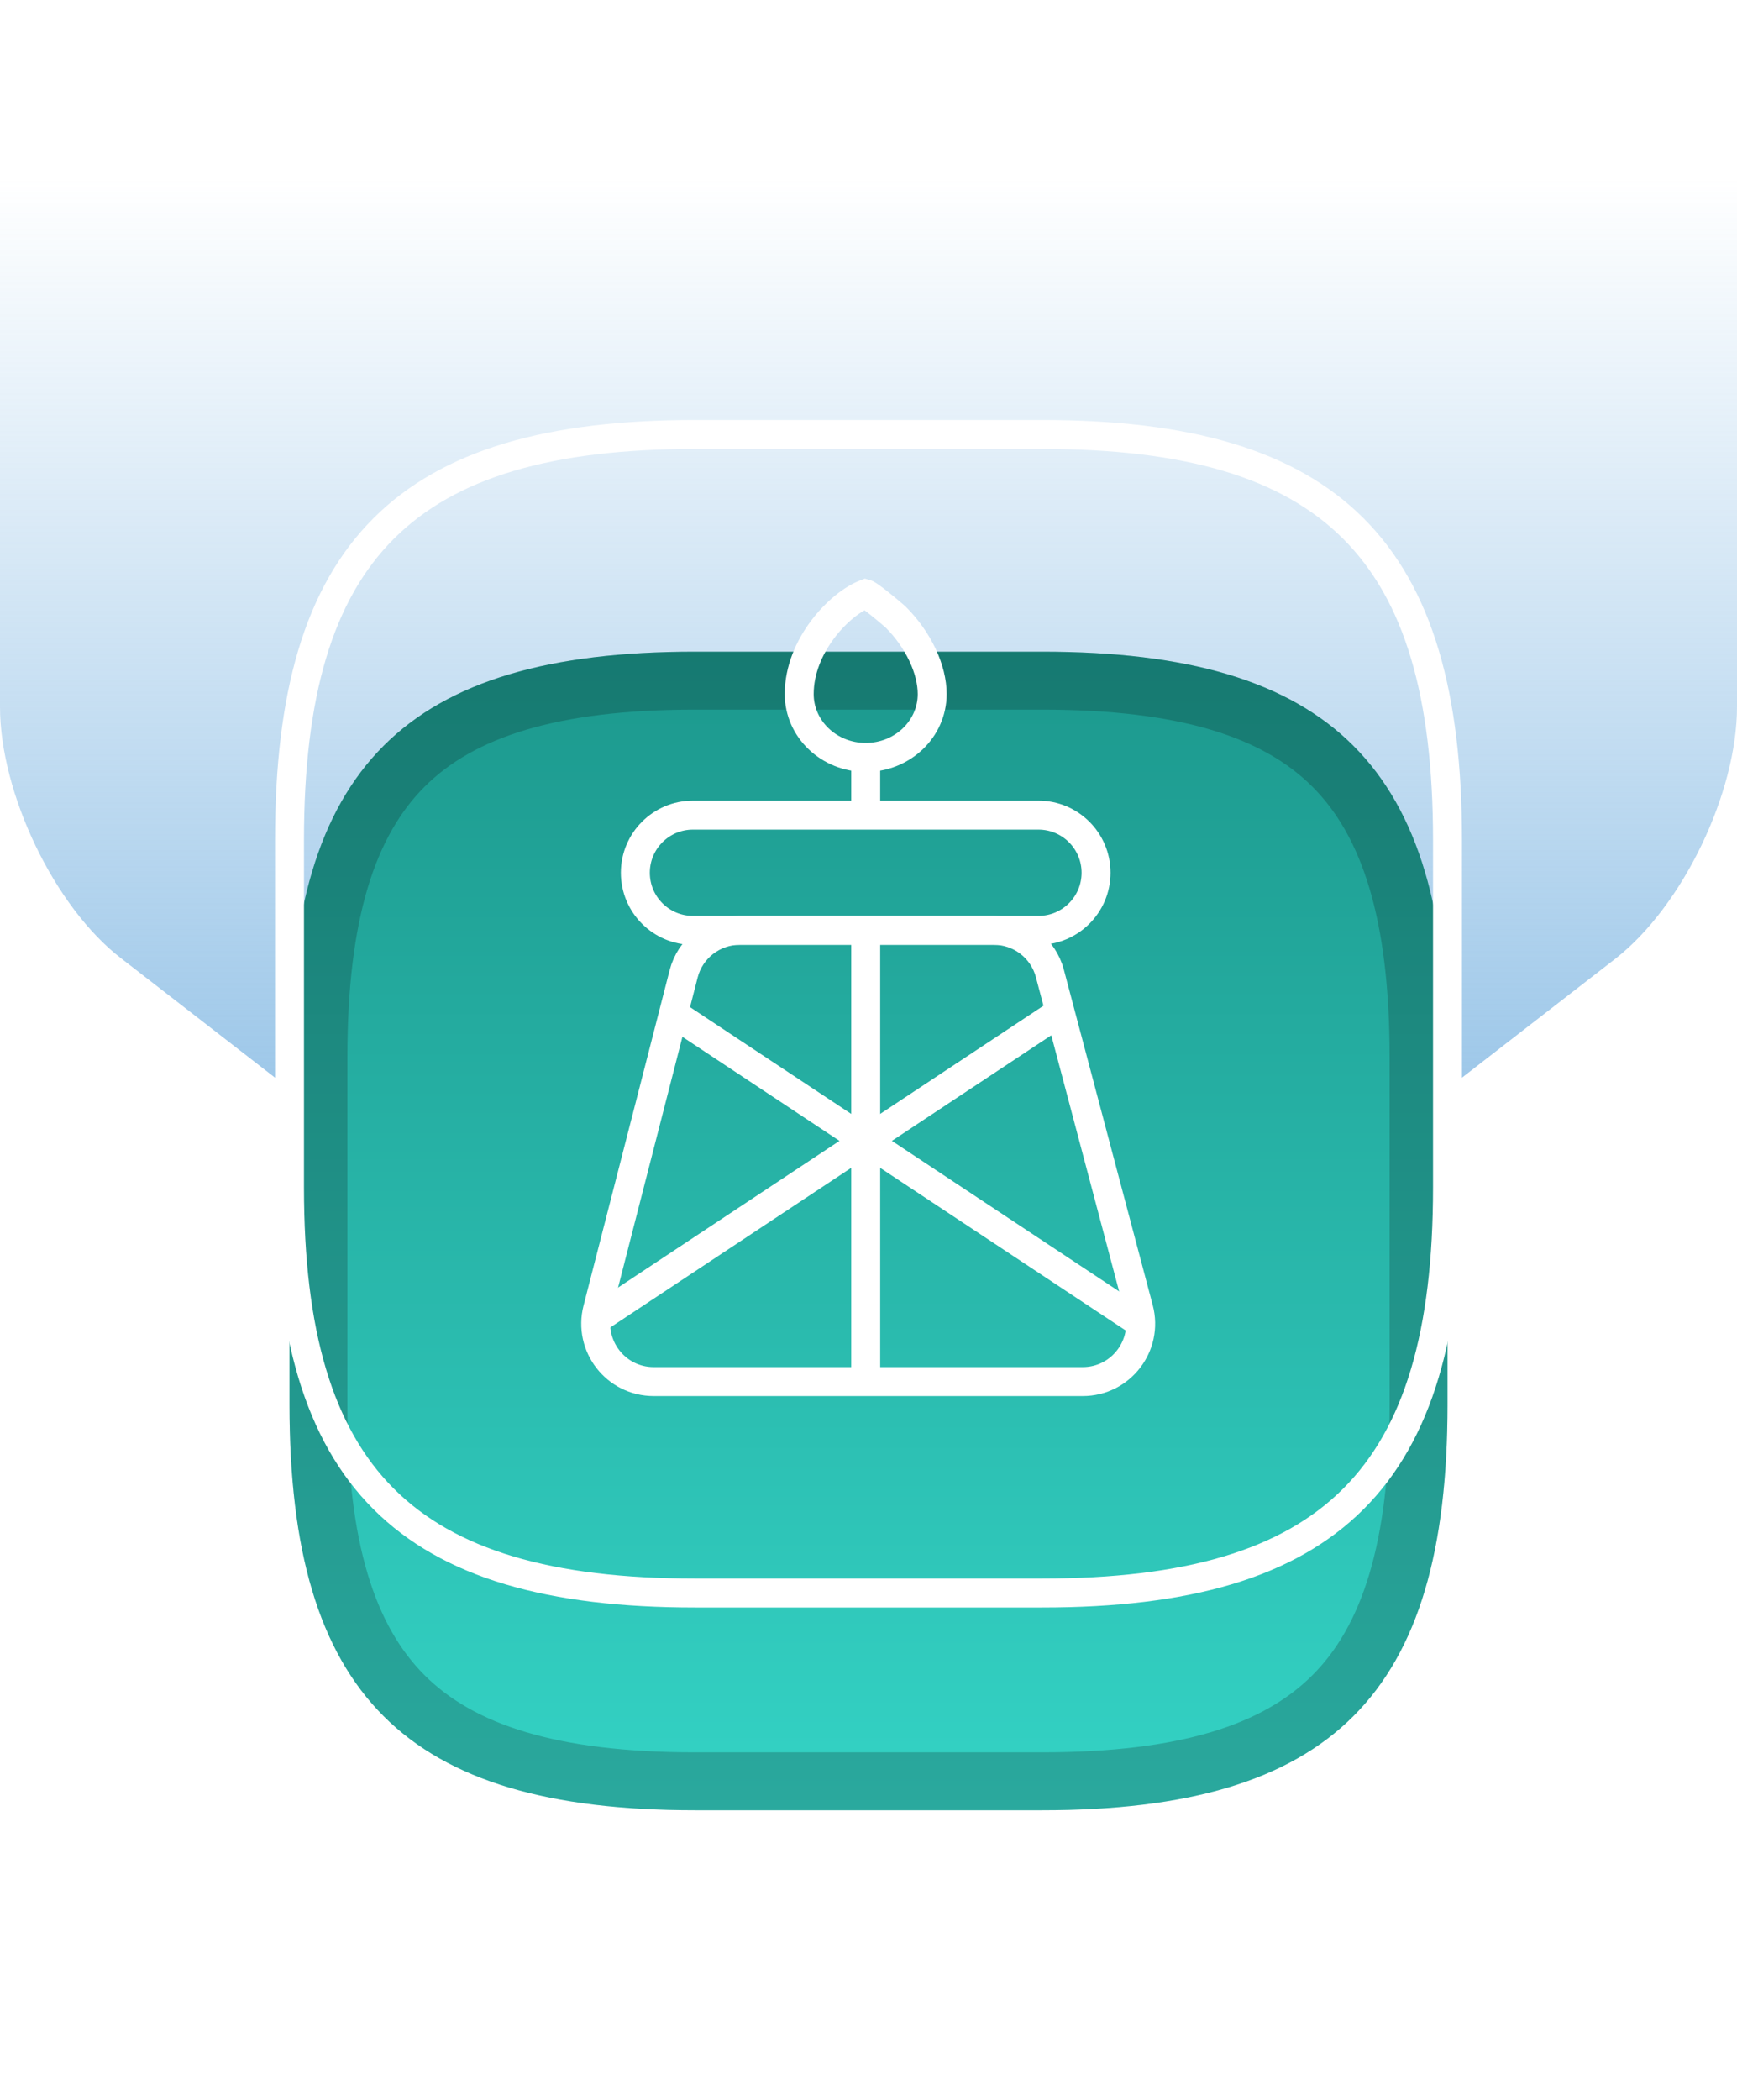 <svg xmlns="http://www.w3.org/2000/svg" width="120" height="145" viewBox="0 0 120 145" fill="none">
<path d="M0 0V48.802C0 54.769 3.766 62.652 8.384 66.188L47.46 96.466C54.352 101.844 65.648 101.844 72.54 96.466L111.616 66.188C116.234 62.578 120 54.769 120 48.802V0H0Z" fill="url(#paint0_linear_2044_47)"/>
<g filter="url(#filter0_d_2044_47)">
<path d="M48 110H72C92 110 100 102 100 82V58C100 38 92 30 72 30H48C28 30 20 38 20 58V82C20 102 28 110 48 110Z" fill="url(#paint1_linear_2044_47)"/>
<path d="M72 108H48C38.197 108 31.856 106.027 27.914 102.086C23.973 98.144 22 91.803 22 82V58C22 48.197 23.973 41.856 27.914 37.914C31.856 33.973 38.197 32 48 32H72C81.803 32 88.144 33.973 92.086 37.914C96.027 41.856 98 48.197 98 58V82C98 91.803 96.027 98.144 92.086 102.086C88.144 106.027 81.803 108 72 108Z" stroke="black" stroke-opacity="0.2" stroke-width="4"/>
</g>
<path d="M48 110H72C92 110 100 102 100 82V58C100 38 92 30 72 30H48C28 30 20 38 20 58V82C20 102 28 110 48 110Z" stroke="white" stroke-width="2" stroke-linecap="round" stroke-linejoin="round"/>
<path d="M68.665 64.243C70.479 64.243 72.066 65.464 72.531 67.218L78.668 90.375C79.341 92.913 77.427 95.4 74.802 95.4H45.157C42.544 95.4 40.633 92.936 41.282 90.405L47.228 67.248C47.682 65.48 49.277 64.243 51.103 64.243H68.665Z" stroke="white" stroke-width="2" stroke-miterlimit="10"/>
<path d="M59.807 96.073V64.243" stroke="white" stroke-width="2" stroke-miterlimit="10"/>
<path d="M75.721 60.265C75.721 62.462 73.94 64.243 71.743 64.243H47.87C45.673 64.243 43.892 62.462 43.892 60.265V60.265C43.892 58.067 45.673 56.286 47.87 56.286H71.743C73.94 56.286 75.721 58.067 75.721 60.265V60.265Z" stroke="white" stroke-width="2" stroke-miterlimit="10"/>
<path d="M55.213 47.926C55.213 50.343 57.27 52.301 59.807 52.301C62.344 52.301 64.4 50.343 64.4 47.926C64.4 46.238 63.468 44.2 61.868 42.6C60.09 41.072 59.807 41 59.807 41C57.989 41.687 55.213 44.591 55.213 47.926Z" stroke="white" stroke-width="2" stroke-miterlimit="10"/>
<path d="M59.807 52.301V56.286" stroke="white" stroke-width="2" stroke-miterlimit="10"/>
<path d="M41.058 91.193L73.165 69.933" stroke="white" stroke-width="2" stroke-miterlimit="10"/>
<path d="M78.554 91.193L46.447 69.933" stroke="white" stroke-width="2" stroke-miterlimit="10"/>
<defs>
<filter id="filter0_d_2044_47" x="0" y="25" width="120" height="120" filterUnits="userSpaceOnUse" color-interpolation-filters="sRGB">
<feFlood flood-opacity="0" result="BackgroundImageFix"/>
<feColorMatrix in="SourceAlpha" type="matrix" values="0 0 0 0 0 0 0 0 0 0 0 0 0 0 0 0 0 0 127 0" result="hardAlpha"/>
<feOffset dy="15"/>
<feGaussianBlur stdDeviation="10"/>
<feComposite in2="hardAlpha" operator="out"/>
<feColorMatrix type="matrix" values="0 0 0 0 0.11 0 0 0 0 0.596 0 0 0 0 0.553 0 0 0 0.5 0"/>
<feBlend mode="normal" in2="BackgroundImageFix" result="effect1_dropShadow_2044_47"/>
<feBlend mode="normal" in="SourceGraphic" in2="effect1_dropShadow_2044_47" result="shape"/>
</filter>
<linearGradient id="paint0_linear_2044_47" x1="60" y1="12.342" x2="60" y2="105.789" gradientUnits="userSpaceOnUse">
<stop stop-color="#6DACDE" stop-opacity="0"/>
<stop offset="1" stop-color="#6DACDE"/>
</linearGradient>
<linearGradient id="paint1_linear_2044_47" x1="60" y1="30" x2="60" y2="110" gradientUnits="userSpaceOnUse">
<stop stop-color="#1C988D"/>
<stop offset="1" stop-color="#34D3C5"/>
</linearGradient>
</defs>
</svg>
